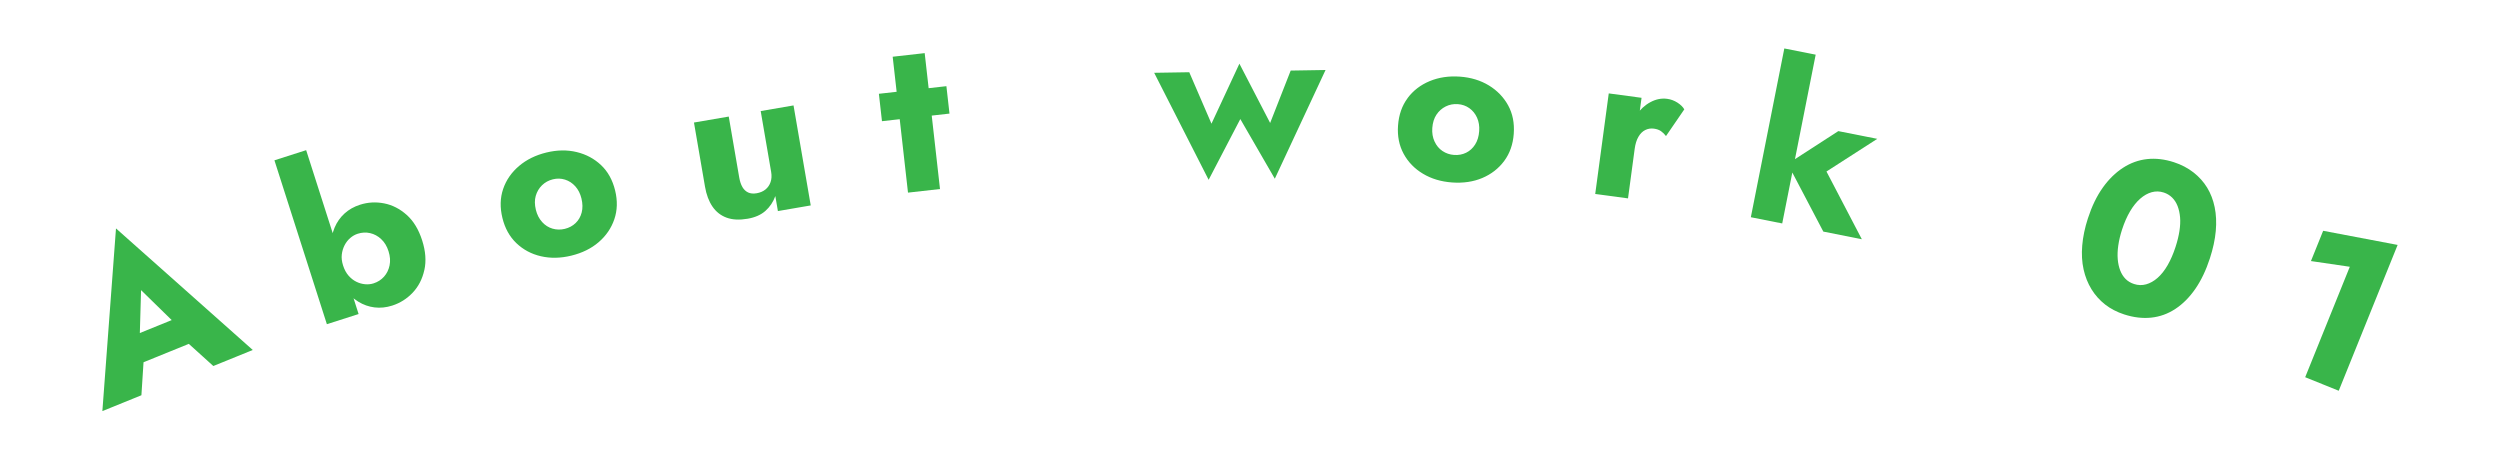 <?xml version="1.0" encoding="UTF-8"?>
<svg xmlns="http://www.w3.org/2000/svg" width="136" height="25" version="1.1" viewBox="0 0 136 25">
  <defs>
    <style>
      .cls-1 {
        fill: #39b54a;
      }
    </style>
  </defs>
  <!-- Generator: Adobe Illustrator 28.7.1, SVG Export Plug-In . SVG Version: 1.2.0 Build 142)  -->
  <g>
    <g id="_レイヤー_1" data-name="レイヤー_1">
      <g>
        <path class="cls-1" d="M7.591,18.732l.254.402-.152,2.367-2.124.863.741-9.938,7.441,6.613-2.146.872-1.7-1.537-.125-.532-2.106-2.059-.084,2.948ZM6.556,18.544l3.858-1.567.716,1.38-4.113,1.671-.46-1.484Z"/>
        <path class="cls-1" d="M19.508,17.084l-1.726.552-2.853-8.915,1.726-.552,2.853,8.915ZM23.083,14.692c-.108.488-.319.898-.633,1.229-.314.332-.684.565-1.111.702-.328.105-.649.138-.963.1-.314-.038-.61-.143-.888-.314-.277-.172-.529-.408-.756-.709s-.408-.665-.545-1.092c-.136-.427-.2-.829-.19-1.206.01-.376.078-.715.204-1.017.126-.3.307-.558.541-.771.234-.213.515-.373.843-.477.427-.137.864-.161,1.312-.074.448.088.857.297,1.228.628.371.331.651.793.841,1.388.188.587.228,1.124.119,1.612ZM20.736,13.006c-.179-.166-.379-.273-.601-.324-.222-.051-.448-.04-.676.034-.145.046-.28.123-.405.23-.125.107-.228.239-.309.395-.08.156-.131.325-.152.509-.021.183.002.381.071.595.071.221.169.404.295.548.126.145.267.255.421.332.154.077.314.122.478.137.165.015.319,0,.464-.047.229-.073.418-.195.57-.365.151-.17.252-.375.301-.613.05-.239.031-.495-.057-.77-.087-.274-.221-.494-.4-.659Z"/>
        <path class="cls-1" d="M27.372,10.278c.166-.485.454-.901.863-1.248.409-.347.906-.591,1.488-.733.583-.142,1.133-.15,1.649-.025.517.125.959.363,1.329.713.37.351.624.81.762,1.377.137.56.122,1.082-.044,1.567-.166.485-.45.9-.852,1.245-.401.345-.898.589-1.488.733-.583.142-1.134.153-1.653.033-.52-.12-.964-.358-1.335-.712-.37-.354-.624-.812-.76-1.371-.138-.567-.125-1.094.041-1.579ZM29.491,12.078c.163.179.353.299.57.361s.438.066.664.011c.233-.057.43-.163.59-.317s.27-.346.329-.574.055-.483-.013-.763c-.064-.264-.176-.484-.334-.66-.158-.175-.344-.297-.558-.364-.214-.067-.434-.073-.659-.018-.233.057-.431.165-.594.324s-.276.352-.341.577-.062.479.006.758c.064.264.178.486.341.664Z"/>
        <path class="cls-1" d="M40.388,10.178c.081.137.185.234.312.293s.282.073.464.042c.189-.033.348-.101.476-.204.128-.103.221-.237.278-.401s.068-.349.033-.554l-.569-3.312,1.786-.307.936,5.44-1.786.307-.14-.816c-.115.32-.294.588-.537.805-.243.216-.565.359-.968.428-.449.077-.832.058-1.148-.059-.316-.116-.572-.317-.768-.604-.195-.287-.331-.647-.405-1.081l-.6-3.489,1.892-.325.569,3.311c.037.213.095.388.175.524Z"/>
        <path class="cls-1" d="M51.484,4.689l.168,1.49-3.673.414-.168-1.491,3.673-.414ZM50.303,2.89l.833,7.393-1.741.196-.833-7.393,1.741-.196Z"/>
        <path class="cls-1" d="M64.695,3.928l1.209,2.801,1.52-3.265,1.672,3.226,1.118-2.851,1.896-.031-2.76,5.914-1.877-3.246-1.723,3.305-2.963-5.821,1.908-.031Z"/>
        <path class="cls-1" d="M76.573,5.336c.307-.411.708-.719,1.204-.924.496-.205,1.043-.286,1.642-.243s1.124.204,1.578.48c.453.277.802.64,1.047,1.086.245.447.346.961.304,1.544-.042.574-.215,1.067-.521,1.479-.307.411-.704.719-1.191.925-.488.206-1.036.286-1.642.243-.599-.043-1.127-.201-1.584-.475-.458-.273-.809-.636-1.053-1.086-.244-.451-.346-.963-.304-1.538.042-.582.216-1.079.522-1.49ZM78.04,7.697c.1.22.244.393.432.519.188.125.397.197.628.213.239.017.459-.023.658-.121.2-.098.363-.247.489-.446.127-.2.201-.443.221-.73.02-.271-.02-.514-.116-.73-.097-.215-.237-.388-.42-.518-.183-.129-.39-.202-.622-.219-.24-.017-.461.025-.665.127s-.371.25-.501.445c-.13.195-.206.436-.227.724-.02.271.021.517.122.736Z"/>
        <path class="cls-1" d="M88.564,10.792l-1.784-.24.736-5.471,1.784.24-.736,5.471ZM90.358,7.135c-.1-.07-.229-.116-.387-.137-.167-.022-.324.003-.471.076-.147.073-.271.196-.37.368-.1.172-.167.389-.203.651l-.343-.688c.059-.436.198-.813.418-1.13.22-.317.48-.557.781-.718.3-.162.605-.222.914-.18.198.026.384.096.559.208.174.113.297.234.369.365l-.995,1.452c-.082-.108-.173-.197-.272-.267Z"/>
        <path class="cls-1" d="M98.773,2.974l-1.82,9.181-1.707-.338,1.821-9.181,1.707.338ZM102.123,7.553l-2.763,1.777,1.924,3.685-2.095-.416-1.936-3.687,2.751-1.779,2.119.42Z"/>
        <path class="cls-1" d="M114.39,10.208c.324-.454.691-.814,1.102-1.08.411-.266.849-.424,1.315-.474.466-.05.951.007,1.453.17.403.131.757.316,1.063.554.305.238.554.515.746.83s.329.671.41,1.067.101.828.059,1.293-.149.961-.32,1.486c-.21.646-.475,1.2-.792,1.66-.318.46-.681.824-1.087,1.091-.407.268-.845.425-1.315.474s-.96-.01-1.47-.175c-.396-.129-.741-.309-1.036-.539-.295-.231-.542-.507-.74-.828-.198-.321-.342-.681-.431-1.08-.089-.399-.114-.834-.074-1.305.04-.471.142-.961.308-1.471.215-.662.485-1.22.81-1.673ZM115.234,13.354c-.039.273-.048.523-.029.748.019.226.064.429.135.612.071.183.168.336.292.461.124.124.276.216.459.275.221.072.439.078.657.018.217-.06.426-.177.625-.352s.382-.405.547-.692.308-.617.429-.99c.099-.304.17-.593.212-.865.042-.272.054-.521.035-.746-.02-.225-.064-.429-.135-.612-.071-.183-.17-.337-.297-.463-.127-.125-.279-.217-.454-.274-.221-.072-.439-.078-.657-.018-.217.06-.426.177-.625.352-.2.175-.384.403-.551.685-.167.282-.313.613-.437.994-.099.304-.167.593-.206.867Z"/>
        <path class="cls-1" d="M126.38,12.555l4.051.769-3.204,7.933-1.825-.737,2.427-6.008-2.114-.31.665-1.647Z"/>
      </g>
    </g>
  </g>
</svg>